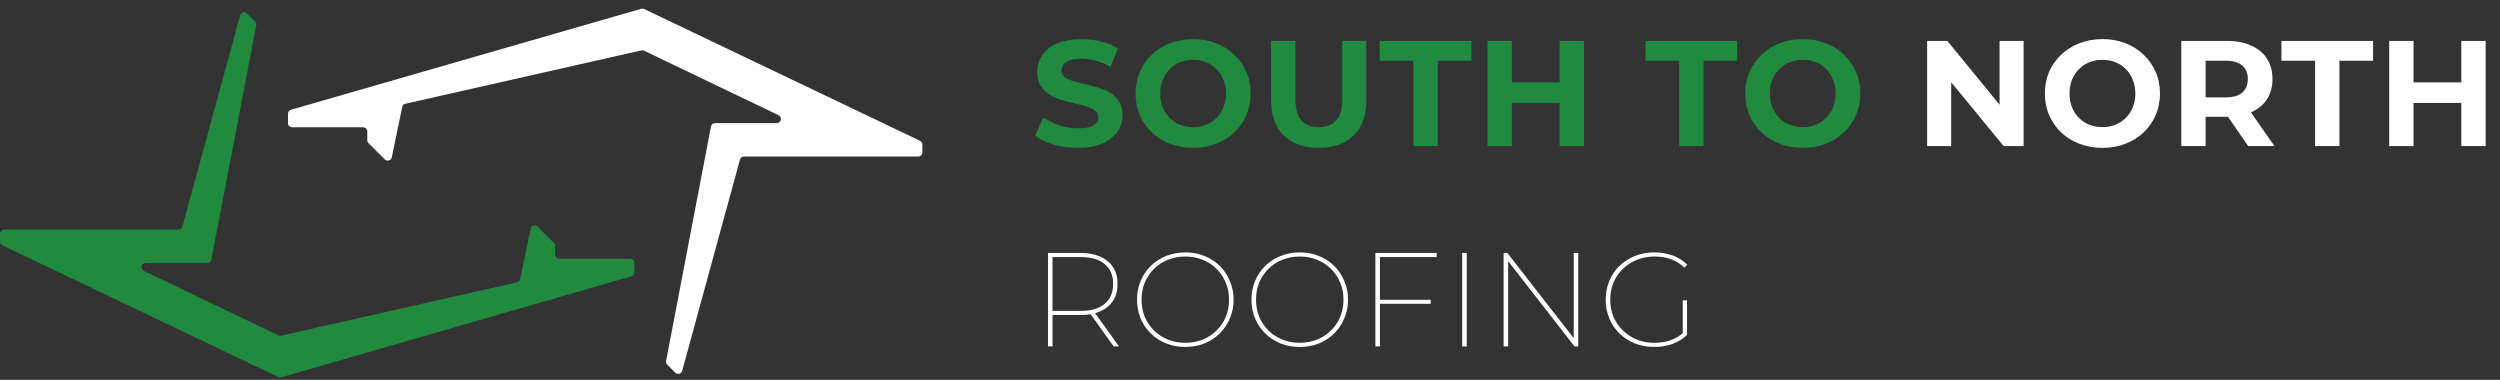 <svg width="599" height="91" viewBox="0 0 599 91" fill="none" xmlns="http://www.w3.org/2000/svg">
<rect x="0" y="0" width="599" height="91" fill="#333333" stroke="none"/>
<path d="M133 58.914V61C133 61.552 133.448 62 134 62H151C151.552 62 152 62.448 152 63V65.248C152 65.693 151.705 66.085 151.277 66.208L67.365 90.395C67.13 90.463 66.878 90.442 66.657 90.336L0.569 58.772C0.221 58.606 0 58.255 0 57.869V56C0 55.448 0.448 55 1 55H42.737C43.188 55 43.583 54.699 43.701 54.264L57.546 3.661C57.748 2.92 58.675 2.675 59.217 3.217L61.125 5.125C61.36 5.36 61.463 5.695 61.401 6.02L50.655 62.188C50.565 62.659 50.153 63 49.673 63H34.899C33.834 63 33.507 64.442 34.466 64.902L66.686 80.35C66.889 80.447 67.12 80.473 67.339 80.423L123.872 67.642C124.254 67.555 124.551 67.253 124.631 66.869L127.124 54.815C127.286 54.036 128.248 53.748 128.811 54.311L132.707 58.207C132.895 58.395 133 58.649 133 58.914Z" fill="#208A3F"/>
<path d="M88 33.586V31.5C88 30.948 87.552 30.5 87 30.5H70C69.448 30.5 69 30.052 69 29.5V27.253C69 26.807 69.295 26.415 69.723 26.292L153.635 2.105C153.87 2.037 154.122 2.058 154.343 2.164L220.431 33.728C220.779 33.894 221 34.245 221 34.631V36.5C221 37.052 220.552 37.5 220 37.5L178.263 37.5C177.813 37.5 177.418 37.801 177.299 38.236L163.454 88.839C163.252 89.58 162.325 89.825 161.783 89.283L159.875 87.375C159.64 87.14 159.537 86.805 159.6 86.48L170.345 30.312C170.435 29.841 170.847 29.5 171.327 29.5L186.101 29.5C187.165 29.5 187.493 28.058 186.534 27.598L154.314 12.15C154.111 12.053 153.88 12.027 153.661 12.077L97.128 24.858C96.746 24.945 96.449 25.247 96.37 25.631L93.876 37.685C93.714 38.464 92.752 38.752 92.189 38.189L88.293 34.293C88.105 34.105 88 33.851 88 33.586Z" fill="white"/>
<path d="M258.268 35.432C256.252 35.432 254.32 35.168 252.472 34.64C250.624 34.088 249.136 33.38 248.008 32.516L249.988 28.124C251.068 28.892 252.34 29.528 253.804 30.032C255.292 30.512 256.792 30.752 258.304 30.752C259.456 30.752 260.38 30.644 261.076 30.428C261.796 30.188 262.324 29.864 262.66 29.456C262.996 29.048 263.164 28.58 263.164 28.052C263.164 27.38 262.9 26.852 262.372 26.468C261.844 26.06 261.148 25.736 260.284 25.496C259.42 25.232 258.46 24.992 257.404 24.776C256.372 24.536 255.328 24.248 254.272 23.912C253.24 23.576 252.292 23.144 251.428 22.616C250.564 22.088 249.856 21.392 249.304 20.528C248.776 19.664 248.512 18.56 248.512 17.216C248.512 15.776 248.896 14.468 249.664 13.292C250.456 12.092 251.632 11.144 253.192 10.448C254.776 9.728 256.756 9.368 259.132 9.368C260.716 9.368 262.276 9.56 263.812 9.944C265.348 10.304 266.704 10.856 267.88 11.6L266.08 16.028C264.904 15.356 263.728 14.864 262.552 14.552C261.376 14.216 260.224 14.048 259.096 14.048C257.968 14.048 257.044 14.18 256.324 14.444C255.604 14.708 255.088 15.056 254.776 15.488C254.464 15.896 254.308 16.376 254.308 16.928C254.308 17.576 254.572 18.104 255.1 18.512C255.628 18.896 256.324 19.208 257.188 19.448C258.052 19.688 259 19.928 260.032 20.168C261.088 20.408 262.132 20.684 263.164 20.996C264.22 21.308 265.18 21.728 266.044 22.256C266.908 22.784 267.604 23.48 268.132 24.344C268.684 25.208 268.96 26.3 268.96 27.62C268.96 29.036 268.564 30.332 267.772 31.508C266.98 32.684 265.792 33.632 264.208 34.352C262.648 35.072 260.668 35.432 258.268 35.432ZM285.905 35.432C283.913 35.432 282.065 35.108 280.361 34.46C278.681 33.812 277.217 32.9 275.969 31.724C274.745 30.548 273.785 29.168 273.089 27.584C272.417 26 272.081 24.272 272.081 22.4C272.081 20.528 272.417 18.8 273.089 17.216C273.785 15.632 274.757 14.252 276.005 13.076C277.253 11.9 278.717 10.988 280.397 10.34C282.077 9.692 283.901 9.368 285.869 9.368C287.861 9.368 289.685 9.692 291.341 10.34C293.021 10.988 294.473 11.9 295.697 13.076C296.945 14.252 297.917 15.632 298.613 17.216C299.309 18.776 299.657 20.504 299.657 22.4C299.657 24.272 299.309 26.012 298.613 27.62C297.917 29.204 296.945 30.584 295.697 31.76C294.473 32.912 293.021 33.812 291.341 34.46C289.685 35.108 287.873 35.432 285.905 35.432ZM285.869 30.464C286.997 30.464 288.029 30.272 288.965 29.888C289.925 29.504 290.765 28.952 291.485 28.232C292.205 27.512 292.757 26.66 293.141 25.676C293.549 24.692 293.753 23.6 293.753 22.4C293.753 21.2 293.549 20.108 293.141 19.124C292.757 18.14 292.205 17.288 291.485 16.568C290.789 15.848 289.961 15.296 289.001 14.912C288.041 14.528 286.997 14.336 285.869 14.336C284.741 14.336 283.697 14.528 282.737 14.912C281.801 15.296 280.973 15.848 280.253 16.568C279.533 17.288 278.969 18.14 278.561 19.124C278.177 20.108 277.985 21.2 277.985 22.4C277.985 23.576 278.177 24.668 278.561 25.676C278.969 26.66 279.521 27.512 280.217 28.232C280.937 28.952 281.777 29.504 282.737 29.888C283.697 30.272 284.741 30.464 285.869 30.464ZM315.956 35.432C312.38 35.432 309.584 34.436 307.568 32.444C305.552 30.452 304.544 27.608 304.544 23.912V9.8H310.376V23.696C310.376 26.096 310.868 27.824 311.852 28.88C312.836 29.936 314.216 30.464 315.992 30.464C317.768 30.464 319.148 29.936 320.132 28.88C321.116 27.824 321.608 26.096 321.608 23.696V9.8H327.368V23.912C327.368 27.608 326.36 30.452 324.344 32.444C322.328 34.436 319.532 35.432 315.956 35.432ZM338.649 35V14.552H330.585V9.8H352.545V14.552H344.481V35H338.649ZM373.683 9.8H379.515V35H373.683V9.8ZM362.235 35H356.403V9.8H362.235V35ZM374.115 24.668H361.803V19.736H374.115V24.668ZM402.333 35V14.552H394.269V9.8H416.229V14.552H408.165V35H402.333ZM431.975 35.432C429.983 35.432 428.135 35.108 426.431 34.46C424.751 33.812 423.287 32.9 422.039 31.724C420.815 30.548 419.855 29.168 419.159 27.584C418.487 26 418.151 24.272 418.151 22.4C418.151 20.528 418.487 18.8 419.159 17.216C419.855 15.632 420.827 14.252 422.075 13.076C423.323 11.9 424.787 10.988 426.467 10.34C428.147 9.692 429.971 9.368 431.939 9.368C433.931 9.368 435.755 9.692 437.411 10.34C439.091 10.988 440.543 11.9 441.767 13.076C443.015 14.252 443.987 15.632 444.683 17.216C445.379 18.776 445.727 20.504 445.727 22.4C445.727 24.272 445.379 26.012 444.683 27.62C443.987 29.204 443.015 30.584 441.767 31.76C440.543 32.912 439.091 33.812 437.411 34.46C435.755 35.108 433.943 35.432 431.975 35.432ZM431.939 30.464C433.067 30.464 434.099 30.272 435.035 29.888C435.995 29.504 436.835 28.952 437.555 28.232C438.275 27.512 438.827 26.66 439.211 25.676C439.619 24.692 439.823 23.6 439.823 22.4C439.823 21.2 439.619 20.108 439.211 19.124C438.827 18.14 438.275 17.288 437.555 16.568C436.859 15.848 436.031 15.296 435.071 14.912C434.111 14.528 433.067 14.336 431.939 14.336C430.811 14.336 429.767 14.528 428.807 14.912C427.871 15.296 427.043 15.848 426.323 16.568C425.603 17.288 425.039 18.14 424.631 19.124C424.247 20.108 424.055 21.2 424.055 22.4C424.055 23.576 424.247 24.668 424.631 25.676C425.039 26.66 425.591 27.512 426.287 28.232C427.007 28.952 427.847 29.504 428.807 29.888C429.767 30.272 430.811 30.464 431.939 30.464Z" fill="#208A3F"/>
<path d="M461.745 35V9.8H466.569L481.437 27.944H479.097V9.8H484.857V35H480.069L465.165 16.856H467.505V35H461.745ZM503.78 35.432C501.788 35.432 499.94 35.108 498.236 34.46C496.556 33.812 495.092 32.9 493.844 31.724C492.62 30.548 491.66 29.168 490.964 27.584C490.292 26 489.956 24.272 489.956 22.4C489.956 20.528 490.292 18.8 490.964 17.216C491.66 15.632 492.632 14.252 493.88 13.076C495.128 11.9 496.592 10.988 498.272 10.34C499.952 9.692 501.776 9.368 503.744 9.368C505.736 9.368 507.56 9.692 509.216 10.34C510.896 10.988 512.348 11.9 513.572 13.076C514.82 14.252 515.792 15.632 516.488 17.216C517.184 18.776 517.532 20.504 517.532 22.4C517.532 24.272 517.184 26.012 516.488 27.62C515.792 29.204 514.82 30.584 513.572 31.76C512.348 32.912 510.896 33.812 509.216 34.46C507.56 35.108 505.748 35.432 503.78 35.432ZM503.744 30.464C504.872 30.464 505.904 30.272 506.84 29.888C507.8 29.504 508.64 28.952 509.36 28.232C510.08 27.512 510.632 26.66 511.016 25.676C511.424 24.692 511.628 23.6 511.628 22.4C511.628 21.2 511.424 20.108 511.016 19.124C510.632 18.14 510.08 17.288 509.36 16.568C508.664 15.848 507.836 15.296 506.876 14.912C505.916 14.528 504.872 14.336 503.744 14.336C502.616 14.336 501.572 14.528 500.612 14.912C499.676 15.296 498.848 15.848 498.128 16.568C497.408 17.288 496.844 18.14 496.436 19.124C496.052 20.108 495.86 21.2 495.86 22.4C495.86 23.576 496.052 24.668 496.436 25.676C496.844 26.66 497.396 27.512 498.092 28.232C498.812 28.952 499.652 29.504 500.612 29.888C501.572 30.272 502.616 30.464 503.744 30.464ZM522.635 35V9.8H533.543C535.799 9.8 537.743 10.172 539.375 10.916C541.007 11.636 542.267 12.68 543.155 14.048C544.043 15.416 544.487 17.048 544.487 18.944C544.487 20.816 544.043 22.436 543.155 23.804C542.267 25.148 541.007 26.18 539.375 26.9C537.743 27.62 535.799 27.98 533.543 27.98H525.875L528.467 25.424V35H522.635ZM538.655 35L532.355 25.856H538.583L544.955 35H538.655ZM528.467 26.072L525.875 23.336H533.219C535.019 23.336 536.363 22.952 537.251 22.184C538.139 21.392 538.583 20.312 538.583 18.944C538.583 17.552 538.139 16.472 537.251 15.704C536.363 14.936 535.019 14.552 533.219 14.552H525.875L528.467 11.78V26.072ZM554.696 35V14.552H546.632V9.8H568.592V14.552H560.528V35H554.696ZM589.73 9.8H595.562V35H589.73V9.8ZM578.282 35H572.45V9.8H578.282V35ZM590.162 24.668H577.85V19.736H590.162V24.668Z" fill="white"/>
<path d="M251.096 83V60.6H258.872C260.728 60.6 262.317 60.899 263.64 61.496C264.984 62.093 266.008 62.947 266.712 64.056C267.416 65.144 267.768 66.467 267.768 68.024C267.768 69.581 267.416 70.915 266.712 72.024C266.008 73.133 264.984 73.987 263.64 74.584C262.317 75.181 260.728 75.48 258.872 75.48H251.704L252.184 74.968V83H251.096ZM266.84 83L261.016 74.872H262.264L268.12 83H266.84ZM252.184 74.968L251.704 74.488H258.936C261.453 74.488 263.373 73.923 264.696 72.792C266.04 71.661 266.712 70.072 266.712 68.024C266.712 65.976 266.04 64.397 264.696 63.288C263.373 62.157 261.453 61.592 258.936 61.592H251.704L252.184 61.08V74.968ZM283.985 83.128C282.342 83.128 280.817 82.851 279.409 82.296C278.001 81.72 276.774 80.92 275.729 79.896C274.683 78.872 273.873 77.677 273.297 76.312C272.721 74.925 272.433 73.421 272.433 71.8C272.433 70.179 272.721 68.685 273.297 67.32C273.873 65.933 274.683 64.728 275.729 63.704C276.774 62.68 278.001 61.891 279.409 61.336C280.817 60.76 282.342 60.472 283.985 60.472C285.649 60.472 287.185 60.76 288.593 61.336C290.001 61.891 291.217 62.68 292.241 63.704C293.286 64.728 294.097 65.933 294.673 67.32C295.27 68.685 295.569 70.179 295.569 71.8C295.569 73.421 295.27 74.925 294.673 76.312C294.097 77.677 293.286 78.872 292.241 79.896C291.217 80.92 290.001 81.72 288.593 82.296C287.185 82.851 285.649 83.128 283.985 83.128ZM283.985 82.136C285.478 82.136 286.865 81.88 288.145 81.368C289.425 80.856 290.534 80.131 291.473 79.192C292.433 78.253 293.169 77.165 293.681 75.928C294.214 74.669 294.481 73.293 294.481 71.8C294.481 70.307 294.214 68.941 293.681 67.704C293.169 66.445 292.433 65.347 291.473 64.408C290.534 63.469 289.425 62.744 288.145 62.232C286.865 61.72 285.478 61.464 283.985 61.464C282.513 61.464 281.137 61.72 279.857 62.232C278.577 62.744 277.457 63.469 276.497 64.408C275.558 65.347 274.822 66.445 274.289 67.704C273.777 68.941 273.521 70.307 273.521 71.8C273.521 73.293 273.777 74.669 274.289 75.928C274.822 77.165 275.558 78.253 276.497 79.192C277.457 80.131 278.577 80.856 279.857 81.368C281.137 81.88 282.513 82.136 283.985 82.136ZM311.406 83.128C309.763 83.128 308.238 82.851 306.83 82.296C305.422 81.72 304.195 80.92 303.15 79.896C302.105 78.872 301.294 77.677 300.718 76.312C300.142 74.925 299.854 73.421 299.854 71.8C299.854 70.179 300.142 68.685 300.718 67.32C301.294 65.933 302.105 64.728 303.15 63.704C304.195 62.68 305.422 61.891 306.83 61.336C308.238 60.76 309.763 60.472 311.406 60.472C313.07 60.472 314.606 60.76 316.014 61.336C317.422 61.891 318.638 62.68 319.662 63.704C320.707 64.728 321.518 65.933 322.094 67.32C322.691 68.685 322.99 70.179 322.99 71.8C322.99 73.421 322.691 74.925 322.094 76.312C321.518 77.677 320.707 78.872 319.662 79.896C318.638 80.92 317.422 81.72 316.014 82.296C314.606 82.851 313.07 83.128 311.406 83.128ZM311.406 82.136C312.899 82.136 314.286 81.88 315.566 81.368C316.846 80.856 317.955 80.131 318.894 79.192C319.854 78.253 320.59 77.165 321.102 75.928C321.635 74.669 321.902 73.293 321.902 71.8C321.902 70.307 321.635 68.941 321.102 67.704C320.59 66.445 319.854 65.347 318.894 64.408C317.955 63.469 316.846 62.744 315.566 62.232C314.286 61.72 312.899 61.464 311.406 61.464C309.934 61.464 308.558 61.72 307.278 62.232C305.998 62.744 304.878 63.469 303.918 64.408C302.979 65.347 302.243 66.445 301.71 67.704C301.198 68.941 300.942 70.307 300.942 71.8C300.942 73.293 301.198 74.669 301.71 75.928C302.243 77.165 302.979 78.253 303.918 79.192C304.878 80.131 305.998 80.856 307.278 81.368C308.558 81.88 309.934 82.136 311.406 82.136ZM330.443 71.832H342.795V72.792H330.443V71.832ZM330.635 83H329.547V60.6H344.235V61.592H330.635V83ZM350.343 83V60.6H351.431V83H350.343ZM360.265 83V60.6H361.161L377.609 81.72H377.065V60.6H378.153V83H377.257L360.809 61.88H361.353V83H360.265ZM396.374 83.128C394.71 83.128 393.164 82.851 391.734 82.296C390.326 81.72 389.089 80.92 388.022 79.896C386.977 78.872 386.166 77.677 385.59 76.312C385.014 74.925 384.726 73.421 384.726 71.8C384.726 70.179 385.014 68.685 385.59 67.32C386.166 65.933 386.977 64.728 388.022 63.704C389.089 62.68 390.326 61.891 391.734 61.336C393.164 60.76 394.71 60.472 396.374 60.472C397.932 60.472 399.393 60.717 400.758 61.208C402.124 61.699 403.286 62.435 404.246 63.416L403.606 64.152C402.582 63.171 401.473 62.477 400.278 62.072C399.084 61.667 397.793 61.464 396.406 61.464C394.892 61.464 393.484 61.731 392.182 62.264C390.902 62.776 389.782 63.501 388.822 64.44C387.862 65.379 387.116 66.477 386.582 67.736C386.07 68.973 385.814 70.328 385.814 71.8C385.814 73.272 386.07 74.637 386.582 75.896C387.116 77.133 387.862 78.221 388.822 79.16C389.782 80.099 390.902 80.835 392.182 81.368C393.484 81.88 394.892 82.136 396.406 82.136C397.772 82.136 399.062 81.933 400.278 81.528C401.516 81.101 402.614 80.408 403.574 79.448L404.214 80.248C403.233 81.208 402.06 81.933 400.694 82.424C399.329 82.893 397.889 83.128 396.374 83.128ZM403.19 80.184V71.96H404.214V80.248L403.19 80.184Z" fill="white"/>
</svg>

